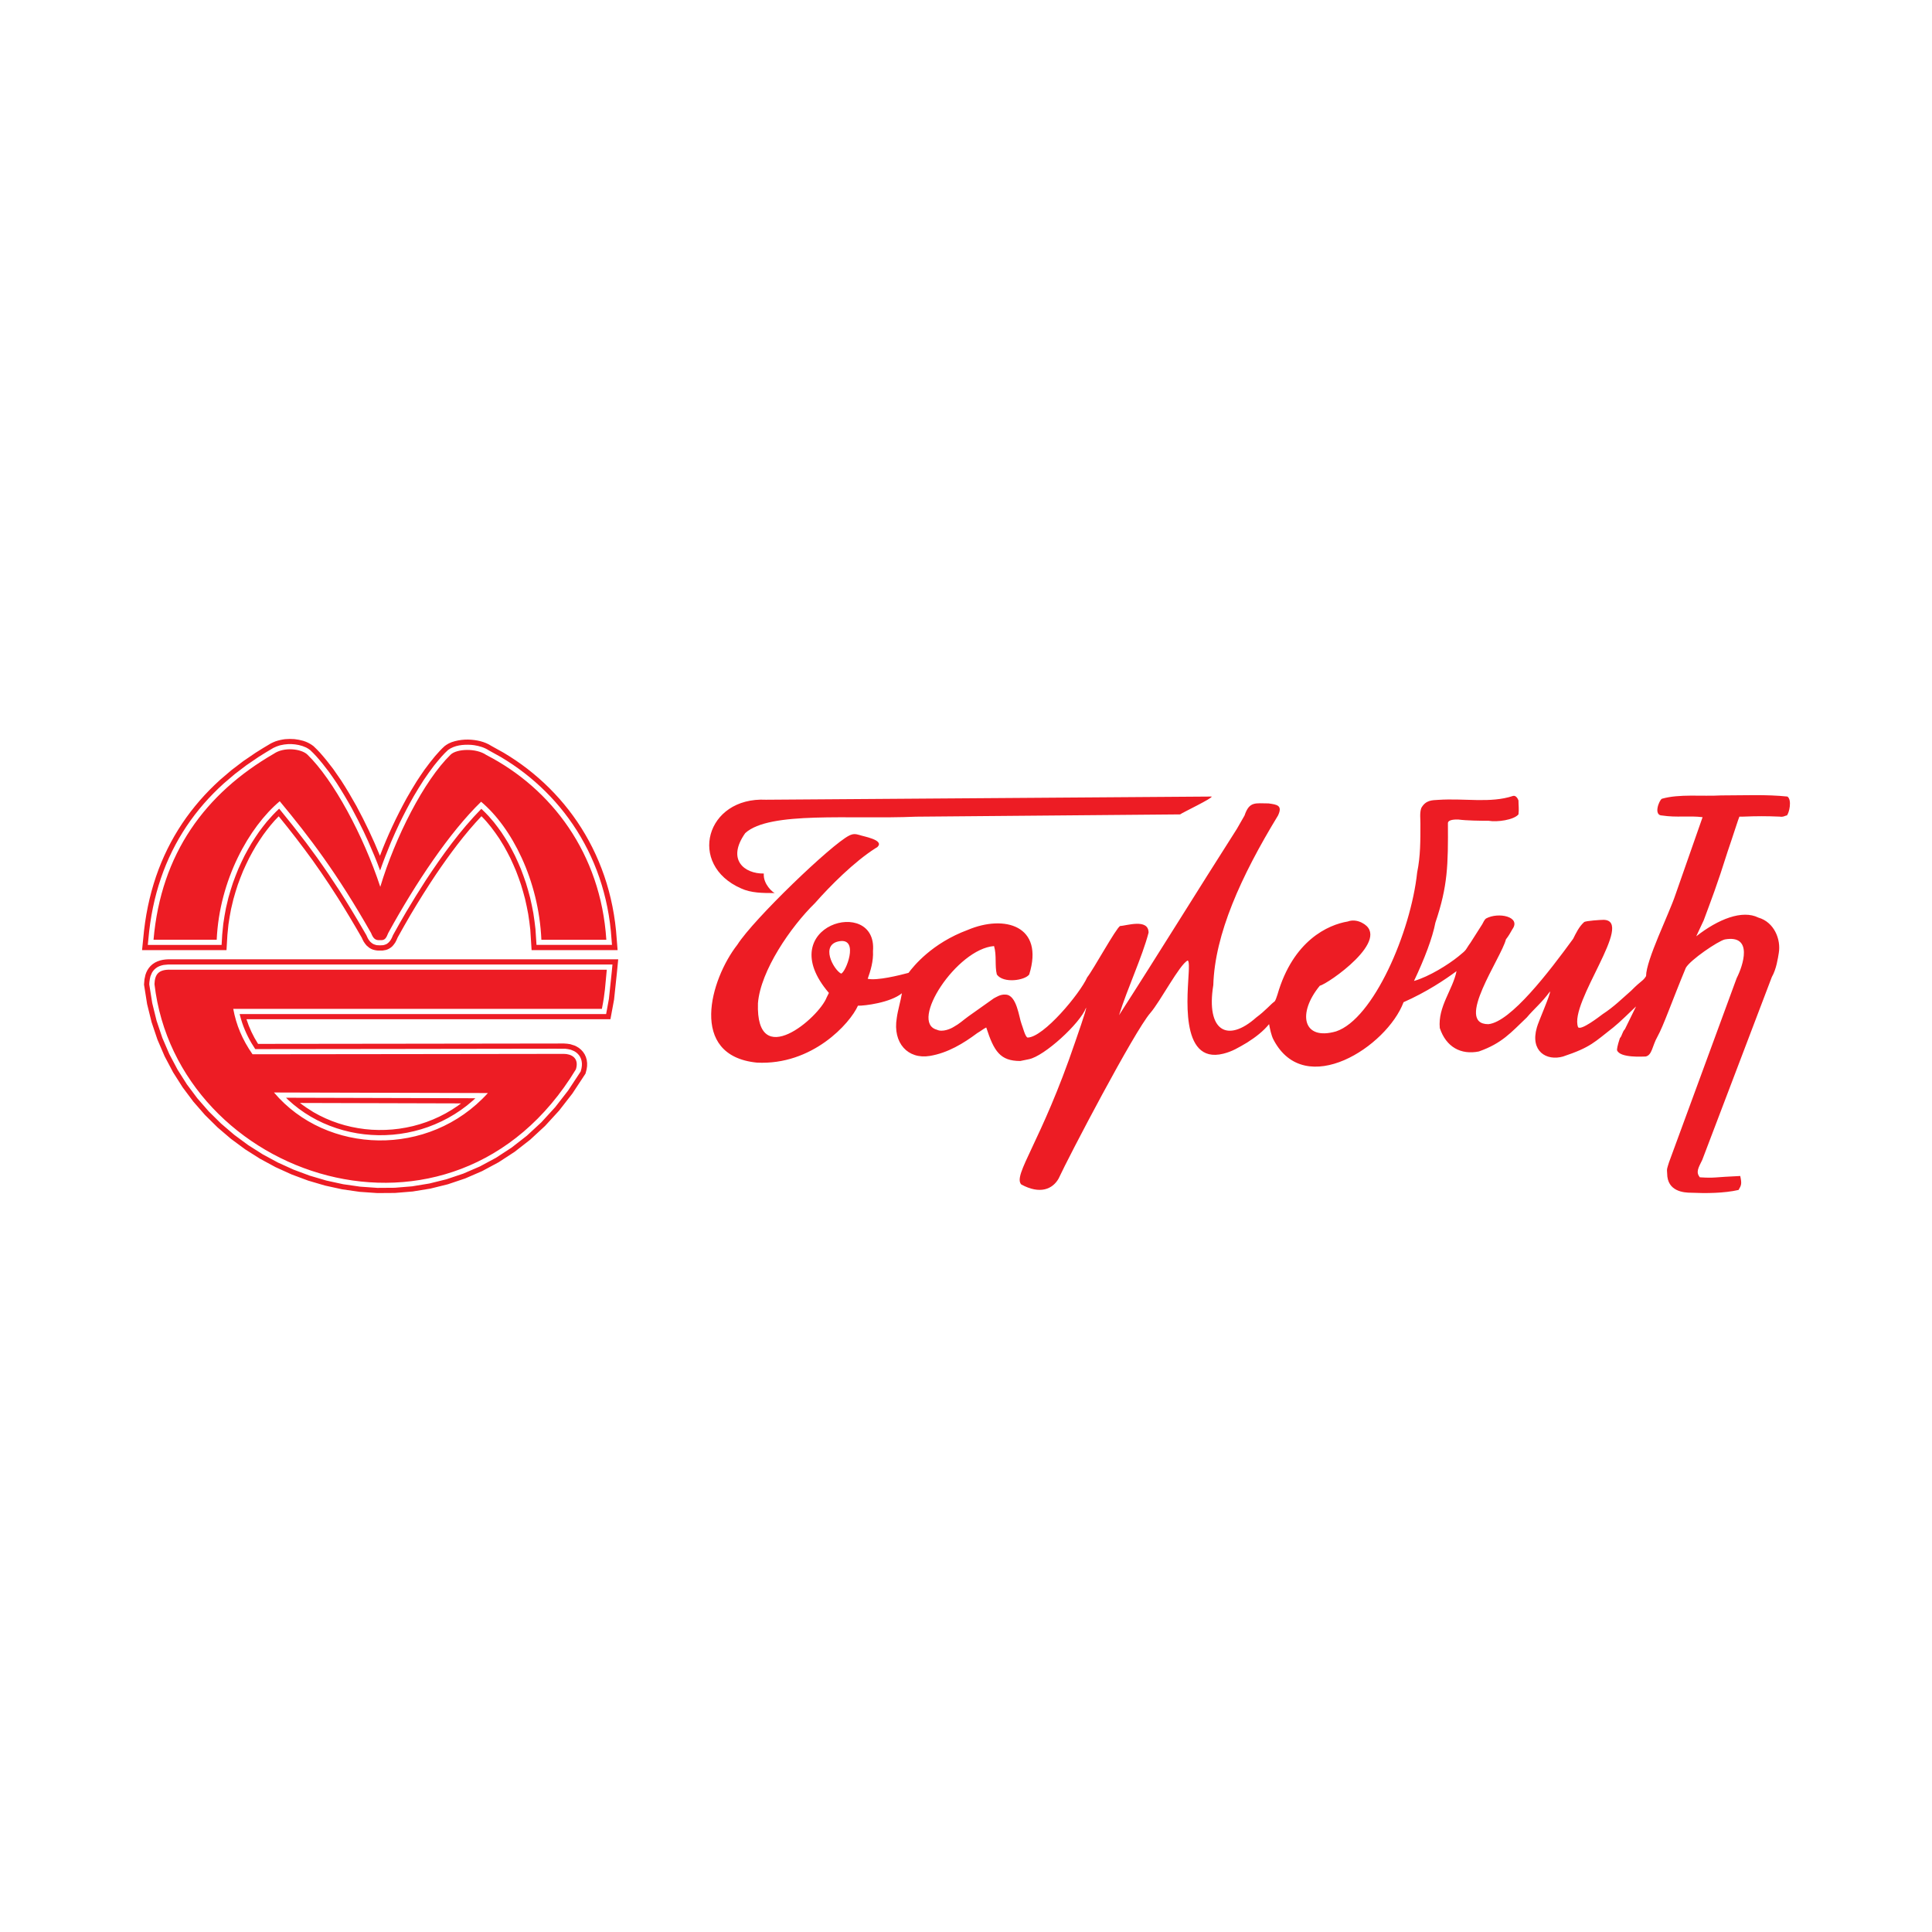 <?xml version="1.0" encoding="utf-8"?>
<!-- Generator: Adobe Illustrator 13.0.0, SVG Export Plug-In . SVG Version: 6.00 Build 14948)  -->
<!DOCTYPE svg PUBLIC "-//W3C//DTD SVG 1.0//EN" "http://www.w3.org/TR/2001/REC-SVG-20010904/DTD/svg10.dtd">
<svg version="1.0" id="Layer_1" xmlns="http://www.w3.org/2000/svg" xmlns:xlink="http://www.w3.org/1999/xlink" x="0px" y="0px"
	 width="192.756px" height="192.756px" viewBox="0 0 192.756 192.756" enable-background="new 0 0 192.756 192.756"
	 xml:space="preserve">
<g>
	<polygon fill-rule="evenodd" clip-rule="evenodd" fill="#FFFFFF" points="0,0 192.756,0 192.756,192.756 0,192.756 0,0 	"/>
	<path fill-rule="evenodd" clip-rule="evenodd" fill="#ED1C24" d="M83.771,93.903c-1.985,0.308-0.62,2.831,0.144,3.233
		C84.357,97.065,85.755,93.595,83.771,93.903L83.771,93.903z M73.569,94.25c1.642-2.573,9.377-9.998,11.148-10.882
		c0.413-0.207,0.647-0.169,1.046-0.056c0.332,0.133,2.492,0.479,1.794,1.178c-0.02,0.038-0.17,0.108-0.206,0.134
		c-2.136,1.359-4.531,3.762-6.042,5.479c-2.42,2.362-5.432,6.75-5.688,9.987c-0.231,6.869,6.081,1.455,6.857-0.58
		c0.055-0.111,0.111-0.223,0.222-0.445c-5.804-6.768,4.858-9.725,4.398-4.175c0.055,1.002-0.25,1.986-0.527,2.765
		c0.933,0.207,3.157-0.348,4.073-0.592c0.496-0.666,2.331-2.959,5.917-4.288c3.65-1.54,7.647-0.441,6.123,4.453
		c-0.434,0.589-2.573,0.917-3.229,0c-0.223-0.891,0-1.892-0.278-2.838l0,0c-3.719,0.278-8.5,7.615-5.701,8.347
		c0.549,0.273,1.394-0.1,1.664-0.277c0.611-0.336,0.865-0.611,1.477-1.057l2.535-1.797c0.239-0.117,0.652-0.416,1.168-0.373
		c1.13,0.016,1.35,2.299,1.591,2.902c0.148,0.373,0.364,1.293,0.605,1.383c1.587,0,5.231-4.381,5.956-6.012
		c0.584-0.722,2.884-4.92,3.283-5.121c0.558,0,2.839-0.799,2.839,0.668c-0.657,2.491-2.068,5.438-2.949,8.236
		c3.973-6.173,7.8-12.39,11.747-18.573l0.776-1.352c0.48-1.443,1.092-1.207,2.395-1.207c0.85,0.118,1.425,0.19,0.945,1.207
		c-3.712,6.091-6.307,11.856-6.457,16.921c-0.741,4.574,1.402,5.799,4.285,3.229c0.893-0.652,1.519-1.393,1.782-1.559
		c0.166-0.111,0.222-0.445,0.334-0.723c1.561-5.407,5.057-6.969,7.013-7.293c0.445-0.167,0.946-0.111,1.392,0.112
		c3.189,1.597-3.438,6.164-4.175,6.291c-2.27,2.758-1.71,5.516,1.614,4.562c3.723-1.234,7.466-9.914,8.095-15.869
		c0.334-1.614,0.323-3.172,0.323-4.843c0.01-0.474-0.09-1.077,0.088-1.578c0.455-0.811,1.104-0.771,1.681-0.81
		c2.664-0.18,5.201,0.357,7.458-0.389c0.278-0.092,0.487,0.238,0.557,0.445c0,0.494,0.067,0.892,0,1.392
		c-0.466,0.558-2.127,0.787-2.975,0.638c-0.835,0-2.201-0.015-3.036-0.127c-0.223,0-0.973-0.025-1.028,0.339
		c0.025,4.211-0.011,6.292-1.25,9.952c-0.285,1.498-1.088,3.617-2.135,5.818c1.514-0.436,3.417-1.628,4.435-2.452
		c0.941-0.749,0.658-0.624,1.203-1.366c0.39-0.613,0.718-1.116,1.169-1.836c0.089-0.163,0.223-0.472,0.39-0.583
		c1.231-0.664,3.515-0.175,2.623,1.07c-0.222,0.394-0.378,0.672-0.646,1.015c-0.465,1.859-5.172,8.462-1.756,8.462
		c2.228-0.211,6.068-5.232,8.462-8.518c0.277-0.556,0.593-1.221,1.094-1.666c0.174-0.137,1.714-0.226,1.938-0.226
		c3.159,0.053-3.461,8.258-2.542,10.709c0.281,0.375,2.122-1.051,2.459-1.303c1.114-0.723,1.948-1.559,2.84-2.338
		c1.072-1.084,1.155-0.922,1.486-1.455c0-1.601,2.29-6.201,2.91-8.063l2.728-7.792c-1.336-0.167-2.587,0.056-4.034-0.167
		c-0.899,0-0.309-1.509-0.029-1.67c1.726-0.501,4.008-0.223,5.901-0.334c2.281,0,4.508-0.111,6.623,0.112
		c0.485,0.333,0.172,1.679-0.059,1.891c-0.167,0-0.311,0.177-0.721,0.112c-1.336-0.055-2.221-0.055-3.612,0h-0.396
		c-0.056,0.075-0.698,2.109-1.169,3.469c-1.066,3.395-1.648,4.866-2.394,6.884c-0.003,0.014-0.748,1.581-0.742,1.587
		c2.202-1.72,4.596-2.666,6.197-1.866c1.588,0.455,2.263,2.181,2.04,3.518c-0.088,0.528-0.235,1.604-0.699,2.417l-6.935,18.232
		c-0.406,0.828-0.655,1.219-0.251,1.744c1.575,0.1,1.39-0.02,4.036-0.131l0,0c0.169,0.771,0.118,0.916-0.167,1.393
		c-1.447,0.334-3.284,0.344-4.731,0.277c-0.721,0-2.393-0.121-2.393-1.932c-0.054-0.471,0.02-0.555,0.187-1.111l6.751-18.373
		c0.635-1.234,1.678-4.367-1.188-3.853c-0.692,0.173-3.432,2.032-3.887,2.828c-1.393,3.353-2.228,5.796-2.837,6.88
		c-0.521,0.916-0.52,1.834-1.171,1.971c-0.265,0-2.577,0.168-2.858-0.635c0-0.1,0.012-0.375,0.288-1.203
		c0.224-0.223,0.224-0.611,0.501-0.891l1.113-2.27c-0.532,0.5-1.659,1.613-2.265,2.092c-1.879,1.457-2.229,1.977-5.017,2.906
		c-1.653,0.475-3.309-0.523-2.616-2.895c0.119-0.5,1.408-3.404,1.312-3.596c-0.822,1.129-1.617,1.756-2.314,2.594
		c-1.596,1.52-2.478,2.582-4.787,3.395c-1.77,0.354-3.259-0.42-3.896-2.338c-0.201-2.148,1.297-3.814,1.671-5.677
		c-1.145,0.847-2.978,2.08-5.286,3.099c-1.651,4.412-9.822,9.756-12.971,3.748c-0.234-0.432-0.361-1.115-0.445-1.559
		c-0.589,0.719-1.328,1.289-2.188,1.836c-0.887,0.521-1.486,0.891-2.377,1.113c-4.456,1.117-3.519-6.207-3.45-8.177
		c0.007-0.186,0.065-1.109-0.112-1.118c-0.814,0.407-2.728,4.09-3.72,5.23c-1.605,1.844-8.144,14.332-9.151,16.521
		c-0.592,1.051-1.848,1.617-3.731,0.588c-0.857-0.949,1.988-4.217,5.377-14.199c0.036-0.143,1.217-3.422,1.086-3.422
		c-0.577,1.551-4.172,4.838-5.703,5.129l-0.858,0.176c-1.994,0-2.617-0.951-3.392-3.344c-0.334,0.166-0.502,0.334-0.891,0.557
		c-1.384,1.033-2.94,1.982-4.731,2.281c-2.195,0.367-3.721-1.291-3.306-3.777c0.101-0.779,0.403-1.752,0.514-2.475
		c-1.165,0.947-3.73,1.258-4.388,1.242c-0.778,1.756-4.55,5.969-10.095,5.678C68.652,105.318,70.873,97.695,73.569,94.25
		L73.569,94.25z M76.422,79.789l44.462-0.317c0.149,0.148-3.01,1.648-3.142,1.781l-26.358,0.228
		c-6.548,0.284-14.604-0.576-17.032,1.638c-1.888,2.677-0.062,4.064,1.853,4.034c-0.086,1.052,0.916,1.911,1.099,1.948
		c-1.23,0-2.358-0.001-3.367-0.464C68.559,86.277,70.419,79.489,76.422,79.789L76.422,79.789z"/>
	<path fill-rule="evenodd" clip-rule="evenodd" fill="#ED1C24" d="M31.199,85.847c-1.085-1.503-2.218-2.967-3.392-4.404
		c-0.574,0.565-1.075,1.208-1.55,1.857c-0.25,0.361-0.489,0.725-0.722,1.098c-0.234,0.396-0.457,0.794-0.672,1.201
		c-0.213,0.427-0.414,0.854-0.607,1.292c-0.188,0.454-0.363,0.908-0.53,1.372c-0.158,0.479-0.303,0.955-0.438,1.441l-0.236,0.994
		c-0.101,0.511-0.187,1.017-0.26,1.532l-0.105,1.046l-0.089,1.518h-8.425l0.197-1.954l0.106-0.814l0.127-0.799l0.15-0.785
		l0.172-0.77l0.193-0.756l0.214-0.741l0.235-0.727l0.256-0.712l0.277-0.697l0.297-0.683l0.317-0.668l0.336-0.654l0.356-0.639
		l0.376-0.625l0.394-0.611l0.413-0.596l0.431-0.581l0.45-0.567l0.466-0.553l0.484-0.539l0.5-0.524l0.518-0.51l0.534-0.497
		l1.116-0.952l1.178-0.897l1.237-0.843c0.503-0.316,1.007-0.634,1.522-0.93c0.154-0.078,0.305-0.145,0.466-0.208
		c0.317-0.106,0.619-0.173,0.951-0.215c0.315-0.028,0.615-0.03,0.93-0.005c0.3,0.033,0.581,0.086,0.87,0.168l0.273,0.094
		c0.282,0.118,0.518,0.249,0.76,0.437c0.229,0.206,0.438,0.431,0.649,0.654c0.469,0.527,0.902,1.067,1.324,1.632
		c0.268,0.374,0.528,0.751,0.785,1.134c0.539,0.833,1.041,1.679,1.523,2.547c0.873,1.617,1.664,3.269,2.351,4.974
		c0.748-1.981,1.65-3.898,2.67-5.754c0.323-0.57,0.656-1.129,1.004-1.686c0.253-0.39,0.512-0.774,0.779-1.156
		c0.342-0.469,0.692-0.922,1.065-1.367c0.301-0.34,0.604-0.688,0.945-0.988c0.132-0.099,0.26-0.18,0.405-0.259l0.28-0.123
		c0.446-0.158,0.877-0.23,1.35-0.257l0.319-0.004c0.817,0.026,1.627,0.192,2.322,0.644l1.202,0.667l0.612,0.376l0.601,0.394
		l0.588,0.413l0.577,0.431l0.563,0.45l0.55,0.467l0.537,0.485l0.521,0.502l0.507,0.52l0.491,0.537l0.476,0.554l0.458,0.571
		l0.442,0.587l0.424,0.604l0.405,0.62l0.387,0.636l0.368,0.652l0.348,0.667l0.327,0.683l0.306,0.697l0.285,0.712l0.263,0.727
		l0.24,0.741l0.217,0.755l0.194,0.77l0.169,0.783l0.145,0.796l0.12,0.809l0.094,0.822l0.157,1.937h-8.582l-0.13-2.048
		c-0.056-0.521-0.125-1.034-0.207-1.551c-0.093-0.505-0.196-1.001-0.312-1.5c-0.125-0.484-0.261-0.96-0.409-1.438
		c-0.155-0.461-0.318-0.914-0.495-1.366c-0.181-0.434-0.37-0.859-0.57-1.284c-0.203-0.403-0.412-0.798-0.635-1.191l-0.453-0.738
		c-0.534-0.799-1.108-1.569-1.791-2.248c-1.69,1.782-3.154,3.768-4.533,5.796c-0.884,1.322-1.726,2.664-2.537,4.032
		c-0.438,0.751-0.868,1.506-1.289,2.268c-0.068,0.167-0.142,0.327-0.229,0.486c-0.087,0.138-0.174,0.252-0.283,0.374l-0.137,0.122
		l-0.159,0.11l-0.174,0.09l-0.181,0.065l-0.356,0.062h-0.239c-0.269,0.014-0.498-0.028-0.752-0.109l-0.169-0.077l-0.159-0.095
		l-0.269-0.228c-0.105-0.121-0.192-0.236-0.277-0.371c-0.075-0.134-0.143-0.269-0.202-0.41c-0.766-1.338-1.554-2.657-2.375-3.961
		c-0.282-0.442-0.567-0.883-0.855-1.322C32.319,87.447,31.766,86.643,31.199,85.847L31.199,85.847z M36.257,92.794
		c-0.771-1.331-1.565-2.644-2.393-3.941c-0.724-1.12-1.47-2.221-2.245-3.308c-0.36-0.499-0.724-0.994-1.093-1.486
		c-0.869-1.145-1.761-2.268-2.674-3.378c-0.442,0.409-0.842,0.846-1.234,1.303c-0.271,0.333-0.529,0.669-0.782,1.016
		c-0.258,0.372-0.504,0.746-0.743,1.129c-0.24,0.407-0.469,0.815-0.69,1.232c-0.219,0.438-0.425,0.877-0.623,1.325
		c-0.193,0.466-0.373,0.932-0.543,1.406c-0.163,0.491-0.312,0.98-0.45,1.478l-0.242,1.02c-0.104,0.525-0.192,1.045-0.267,1.574
		l-0.108,1.074l-0.061,1.038h-7.364l0.139-1.376l0.104-0.799l0.125-0.785l0.147-0.77l0.168-0.755l0.189-0.74l0.21-0.725l0.23-0.711
		l0.25-0.697l0.27-0.682l0.291-0.668l0.31-0.653l0.329-0.639l0.348-0.625l0.367-0.61l0.385-0.597l0.404-0.583l0.421-0.568
		l0.439-0.555l0.456-0.541l0.474-0.527l0.49-0.513l0.507-0.5l0.523-0.486l1.094-0.933l1.155-0.88l1.215-0.829
		c0.491-0.308,0.984-0.62,1.487-0.908c0.221-0.111,0.433-0.193,0.67-0.261c0.28-0.068,0.547-0.106,0.835-0.122l0.276-0.001
		c0.528,0.023,1.015,0.118,1.495,0.344c0.144,0.076,0.268,0.155,0.396,0.254c0.212,0.19,0.405,0.4,0.6,0.606
		c0.457,0.513,0.878,1.038,1.288,1.588c0.264,0.367,0.519,0.737,0.77,1.113c0.531,0.822,1.027,1.655,1.502,2.511
		c0.411,0.761,0.801,1.527,1.176,2.305l0.443,0.958c0.427,0.966,0.844,1.942,1.201,2.936c0.335-0.957,0.698-1.896,1.089-2.832
		c0.273-0.636,0.557-1.264,0.853-1.891c0.443-0.91,0.909-1.8,1.408-2.681c0.321-0.548,0.652-1.087,0.999-1.621
		c0.33-0.49,0.669-0.967,1.027-1.438c0.254-0.318,0.512-0.627,0.782-0.933c0.199-0.214,0.397-0.433,0.618-0.626
		c0.649-0.483,1.524-0.563,2.309-0.514l0.292,0.032c0.535,0.083,1.026,0.229,1.484,0.526l1.202,0.666l0.598,0.368l0.587,0.386
		l0.576,0.404l0.563,0.422l0.551,0.439l0.538,0.457l0.524,0.474l0.51,0.491l0.496,0.508l0.48,0.524l0.465,0.542l0.448,0.558
		l0.432,0.574l0.414,0.59l0.396,0.605l0.378,0.622l0.359,0.637l0.34,0.651l0.319,0.667l0.299,0.682l0.278,0.696l0.257,0.71
		l0.235,0.725l0.212,0.739l0.189,0.752l0.166,0.766l0.142,0.779l0.117,0.792l0.092,0.805l0.111,1.369h-7.531l-0.104-1.58
		c-0.058-0.533-0.127-1.06-0.211-1.589c-0.095-0.516-0.201-1.025-0.321-1.537c-0.128-0.496-0.267-0.984-0.418-1.473
		c-0.159-0.472-0.327-0.936-0.507-1.4c-0.186-0.445-0.379-0.882-0.585-1.318c-0.208-0.415-0.424-0.82-0.652-1.224
		c-0.228-0.381-0.462-0.752-0.709-1.122c-0.243-0.344-0.492-0.678-0.753-1.009l-0.522-0.604c-0.234-0.249-0.471-0.489-0.721-0.722
		c-2.106,2.15-3.879,4.605-5.531,7.113c-0.679,1.049-1.335,2.109-1.972,3.184c-0.447,0.764-0.883,1.532-1.311,2.307
		c-0.036,0.088-0.073,0.175-0.112,0.262c-0.128,0.261-0.25,0.439-0.494,0.607c-0.123,0.063-0.224,0.1-0.358,0.13
		c-0.212,0.025-0.44,0.024-0.651,0.002c-0.131-0.027-0.235-0.061-0.357-0.115c-0.113-0.068-0.198-0.132-0.293-0.222
		c-0.079-0.09-0.142-0.176-0.206-0.276c-0.068-0.123-0.128-0.246-0.181-0.375L36.257,92.794L36.257,92.794z M15.124,101.984
		l0.585,1.74l0.717,1.666l0.841,1.59l0.957,1.506l1.064,1.422l1.164,1.334l1.255,1.24l1.34,1.145l1.417,1.045l1.485,0.941
		l1.546,0.836l1.6,0.727l1.646,0.613l1.686,0.496l1.717,0.375l1.741,0.25l1.758,0.123l1.767-0.012l1.768-0.146l1.761-0.287
		l1.746-0.432l1.723-0.58l1.691-0.732l1.651-0.887l1.603-1.045l1.545-1.205l1.48-1.369l1.406-1.535l1.324-1.703l1.31-1.988
		l0.11-0.43l0.044-0.311l0.004-0.309l-0.038-0.307l-0.083-0.295l-0.126-0.275l-0.164-0.244l-0.191-0.209l-0.208-0.172l-0.218-0.137
		l-0.221-0.107l-0.439-0.139c-0.211-0.037-0.405-0.059-0.618-0.066c-10.175,0.006-20.349,0.037-30.523,0.039
		c-0.492-0.773-0.879-1.588-1.156-2.461h36.312l0.363-1.959L61.554,97l0.125-1.288l-44.887-0.002l-0.28,0.017l-0.272,0.037
		l-0.266,0.061l-0.259,0.089l-0.249,0.12l-0.232,0.153l-0.208,0.183l-0.177,0.207l-0.144,0.222l-0.111,0.229l-0.082,0.229
		l-0.098,0.449l-0.045,0.529l0.309,1.945L15.124,101.984L15.124,101.984z M15.551,96.598l-0.154,0.135l-0.131,0.153l-0.107,0.166
		l-0.149,0.354c-0.049,0.189-0.08,0.367-0.103,0.562l-0.016,0.24l0.296,1.865l0.435,1.766l0.571,1.699l0.7,1.629l0.822,1.551
		l0.935,1.475l1.041,1.389l1.138,1.305l1.229,1.213l1.312,1.121l1.387,1.023l1.454,0.924l1.515,0.818l1.567,0.711l1.612,0.6
		l1.651,0.486l1.681,0.367l1.704,0.244l1.719,0.121l1.728-0.012l1.728-0.143l1.72-0.281l1.706-0.422l1.682-0.566l1.651-0.713
		l1.612-0.867l1.565-1.021l1.511-1.178l1.448-1.34l1.377-1.504l1.299-1.672l1.25-1.898l0.082-0.318l0.035-0.248l0.004-0.242
		l-0.029-0.232l-0.061-0.217l-0.093-0.201l-0.119-0.178l-0.14-0.152l-0.155-0.129l-0.166-0.104l-0.345-0.146
		c-0.179-0.047-0.342-0.076-0.526-0.096l-1.076-0.006c-9.961,0.008-19.922,0.037-29.882,0.039c-0.54-0.803-0.97-1.658-1.288-2.572
		c-0.102-0.305-0.192-0.611-0.269-0.924h36.566l0.277-1.52l0.284-2.702l0.07-0.721l-44.302-0.002l-0.473,0.045l-0.216,0.05
		l-0.204,0.069l-0.189,0.092L15.551,96.598L15.551,96.598z M60.539,96.747c-14.426,0-29.049,0-43.491,0
		c-1.276-0.044-1.597,0.501-1.636,1.438c2.245,19.381,29.8,28.707,42.046,8.502c0.355-1.15-0.481-1.541-1.204-1.541
		c-9.552,0.006-21.978,0.039-31.06,0.039c-1.029-1.475-1.625-2.924-1.923-4.531c11.57,0,25.364,0,36.78,0
		C60.38,98.986,60.373,98.416,60.539,96.747L60.539,96.747z M27.336,108.998l21.341,0.055
		C42.789,115.551,32.565,115.176,27.336,108.998L27.336,108.998z M45.359,111.158l-0.642,0.377l-0.656,0.338l-0.669,0.301
		l-0.68,0.266l-0.691,0.227l-0.698,0.189l-0.705,0.154l-0.71,0.117l-0.713,0.08l-0.715,0.043l-0.714,0.01l-0.712-0.029l-0.709-0.062
		l-0.704-0.098l-0.697-0.135l-0.688-0.17l-0.678-0.203l-0.666-0.238l-0.652-0.271l-0.636-0.307l-0.62-0.342l-0.601-0.373
		l-0.581-0.408l-0.559-0.441l-0.536-0.473l-0.189-0.189l18.89,0.051l-0.249,0.23l-0.588,0.492l-0.607,0.451L45.359,111.158
		L45.359,111.158z M39.837,112.611l-0.687,0.078l-0.688,0.041l-0.688,0.008l-0.687-0.025l-0.683-0.061l-0.678-0.096l-0.671-0.129
		l-0.662-0.162l-0.652-0.197l-0.64-0.229l-0.626-0.262l-0.612-0.295l-0.595-0.326c-0.462-0.289-0.913-0.576-1.341-0.914L46,110.086
		l-0.314,0.232l-0.601,0.398l-0.617,0.363l-0.631,0.326l-0.644,0.289l-0.655,0.254l-0.665,0.219l-0.672,0.184l-0.679,0.146
		L39.837,112.611L39.837,112.611z M37.917,93.797c-0.486,0.041-0.685-0.184-0.896-0.711c-3.383-5.949-6.124-9.545-9.111-13.147
		c-3.048,2.559-6.025,7.847-6.289,13.819c-1.717,0-4.586,0-6.303,0c0.746-8.609,5.175-14.605,11.998-18.555
		c1.032-0.714,2.762-0.49,3.354,0.084c2.595,2.514,5.588,8.066,7.271,13.192c1.482-4.938,4.361-10.607,7.023-13.192
		c0.592-0.575,2.523-0.677,3.555,0.037c6.507,3.351,11.416,9.825,11.975,18.435c-1.717,0-4.763,0-6.48,0
		c-0.264-5.973-2.965-11.21-6.014-13.769c-3.114,3.017-6.512,8.074-9.261,13.089C38.528,93.606,38.403,93.838,37.917,93.797
		L37.917,93.797z"/>
</g>
</svg>
